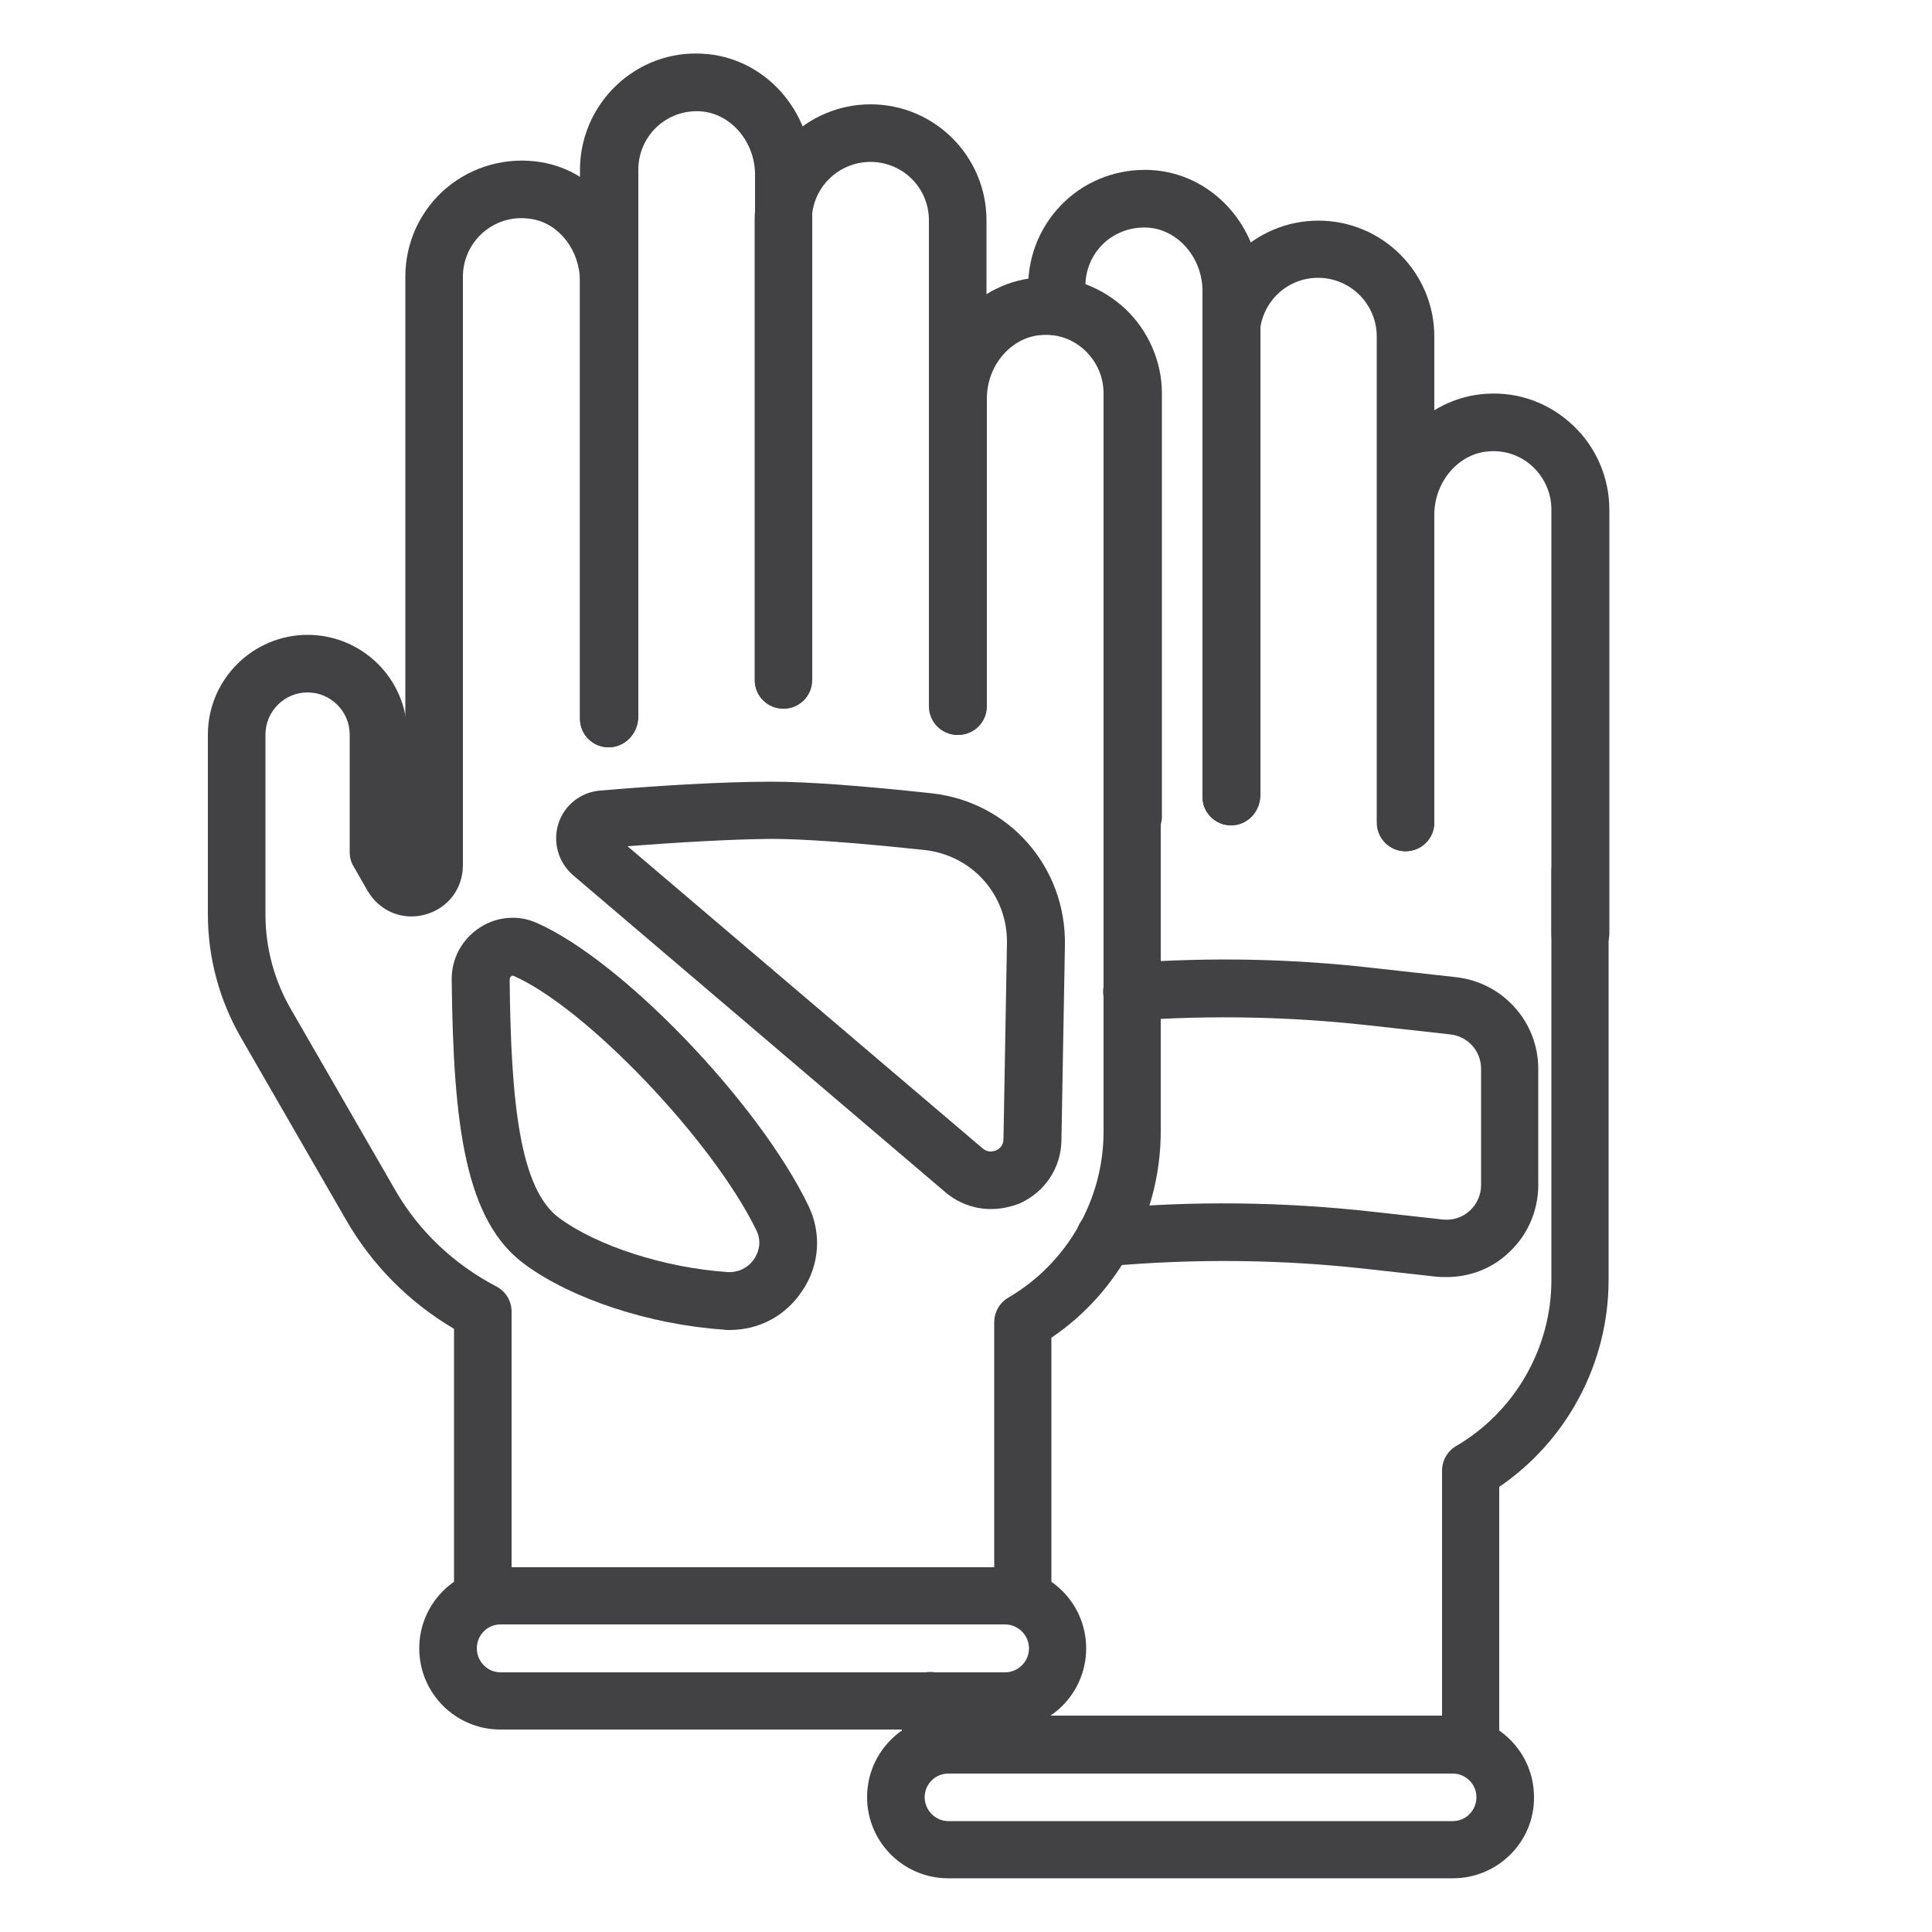<?xml version="1.0" encoding="utf-8"?>
<!-- Generator: Adobe Illustrator 26.0.0, SVG Export Plug-In . SVG Version: 6.00 Build 0)  -->
<svg version="1.1" id="Ñëîé_1" xmlns="http://www.w3.org/2000/svg" xmlns:xlink="http://www.w3.org/1999/xlink" x="0px" y="0px"
	 viewBox="0 0 500 500" style="enable-background:new 0 0 500 500;" xml:space="preserve">
<style type="text/css">
	.st0{fill:#424244;}
</style>
<g>
	<g>
		<path class="st0" d="M380.7,458.9H240.8c-4.1,0-7.4-3.3-7.4-7.4v-11.4c0-4.1,3.3-7.4,7.4-7.4s7.4,3.3,7.4,7.4v3.9h125v-63.4
			c0-2.6,1.4-5.1,3.7-6.4c15.2-8.9,24.6-25.4,24.6-42.9V225.4c0-4.1,3.3-7.4,7.4-7.4c4.1,0,7.4,3.3,7.4,7.4v105.9
			c0,21.4-10.7,41.5-28.3,53.5v66.7C388.1,455.6,384.8,458.9,380.7,458.9z"/>
	</g>
	<g>
		<path class="st0" d="M376,486.1H245.4c-11.6,0-21-9.4-21-21c0-11.6,9.4-21,21-21H376c11.6,0,21,9.4,21,21
			C397.1,476.7,387.6,486.1,376,486.1z M245.4,459c-3.4,0-6.1,2.8-6.1,6.1c0,3.4,2.8,6.2,6.1,6.2H376c3.4,0,6.1-2.8,6.1-6.2
			c0-3.4-2.8-6.1-6.1-6.1H245.4z"/>
	</g>
	<g>
		<path class="st0" d="M374.4,330.5c-0.9,0-1.8,0-2.7-0.1l-18-2c-22.2-2.5-44.8-2.7-67.1-0.7c-4.2,0.4-7.7-2.6-8.1-6.7
			c-0.4-4.1,2.6-7.7,6.7-8.1c23.3-2.2,46.9-1.9,70.1,0.7l18,2c2.6,0.3,5.1-0.5,7-2.2c1.9-1.7,3-4.1,3-6.7v-30.1c0-4.6-3.4-8.4-8-8.9
			l-21.6-2.4c-19.9-2.2-40.2-2.6-60.2-1.2c-4.2,0.3-7.7-2.8-8-6.9c-0.3-4.1,2.8-7.7,6.9-8c20.9-1.5,42.1-1.1,62.9,1.3l21.6,2.4
			c12.1,1.4,21.2,11.6,21.2,23.7v30.1c0,6.8-2.9,13.3-8,17.8C385.9,328.4,380.2,330.5,374.4,330.5z"/>
	</g>
	<g>
		<path class="st0" d="M264.7,420.4c-4.1,0-7.4-3.3-7.4-7.4v-70.8c0-2.6,1.4-5.1,3.7-6.4c15.2-8.9,24.6-25.4,24.6-42.9V186.9
			c0-4.1,3.3-7.4,7.4-7.4s7.4,3.3,7.4,7.4v105.9c0,21.4-10.7,41.5-28.3,53.4V413C272.2,417.1,268.9,420.4,264.7,420.4z"/>
	</g>
	<g>
		<path class="st0" d="M124.9,420.4c-4.1,0-7.4-3.3-7.4-7.4v-69.1c-11.7-6.9-21.3-16.6-28-28.3l-27.1-47c-5.6-9.7-8.6-20.7-8.6-31.9
			v-46.6c0-14.2,11.6-25.8,25.8-25.8c12.7,0,23.3,9.2,25.4,21.3c0.6-3.6,3.6-6.3,7.4-6.3c4.1,0,7.4,3.3,7.4,7.4v37.2
			c0,6.1-3.9,11.2-9.8,12.8c-5.9,1.6-11.8-0.9-14.9-6.2l-3.6-6.3c-0.7-1.1-1-2.4-1-3.7v-30.4c0-6-4.9-10.9-10.9-10.9
			c-6,0-10.9,4.9-10.9,10.9v46.6c0,8.6,2.3,17.1,6.6,24.5l27.1,47c6.1,10.5,15.1,19,26,24.7c2.5,1.3,4,3.8,4,6.6V413
			C132.3,417.1,129,420.4,124.9,420.4z"/>
	</g>
	<g>
		<path class="st0" d="M260.1,447.6H129.5c-11.6,0-21-9.4-21-21c0-11.6,9.4-21,21-21h130.6c11.6,0,21,9.4,21,21
			C281.1,438.2,271.7,447.6,260.1,447.6z M129.5,420.4c-3.4,0-6.1,2.8-6.1,6.2c0,3.4,2.8,6.2,6.1,6.2h130.6c3.4,0,6.2-2.8,6.2-6.2
			c0-3.4-2.8-6.2-6.2-6.2H129.5z"/>
	</g>
	<g>
		<path class="st0" d="M188.8,344.2c-0.5,0-1.1,0-1.6-0.1c-19-1.3-39.2-7.9-51.4-16.9c-15.3-11.2-18.5-35.5-18.9-73.6
			c-0.1-5.4,2.6-10.5,7.2-13.5c4.4-2.9,9.9-3.4,14.7-1.3c22,9.6,57.5,46.5,70.4,73.2c3.5,7.2,2.9,15.5-1.6,22.1
			C203.3,340.6,196.4,344.2,188.8,344.2z M132.7,252.5c-0.1,0-0.2,0-0.3,0.1c-0.2,0.1-0.5,0.4-0.5,0.9c0.3,31.6,2.6,54.2,12.8,61.7
			c9.9,7.3,27.4,12.9,43.5,14c2.9,0.2,5.4-1.1,7-3.4c0.7-1.1,2.2-3.9,0.6-7.3c-11.3-23.3-44.2-57.8-63-66l0,0
			C132.8,252.6,132.8,252.5,132.7,252.5z"/>
	</g>
	<g>
		<path class="st0" d="M256.4,312.9c-4.2,0-8.4-1.5-11.8-4.4l-96.3-82l0,0c-3.8-3.3-5.3-8.5-3.8-13.3c1.5-4.8,5.8-8.2,10.8-8.6
			c12.7-1.1,30.7-2.3,44.4-2.3c9,0,22.9,1,41.4,3c20,2.2,34.8,19,34.5,39.2l-0.9,50.6c-0.1,7.1-4.2,13.3-10.7,16.3
			C261.5,312.4,258.9,312.9,256.4,312.9z M162.4,219l91.9,78.2c1.4,1.2,2.8,0.8,3.5,0.5c0.7-0.3,1.9-1.1,1.9-3l0.9-50.6
			c0.2-12.4-8.9-22.7-21.2-24.1c-17.7-1.9-31.4-2.9-39.8-2.9C188.5,217.2,174.1,218.1,162.4,219z M158,215.2L158,215.2
			C158,215.2,158,215.2,158,215.2L158,215.2z"/>
	</g>
	<g>
		<path class="st0" d="M112.3,219c-4.1,0-7.4-3.3-7.4-7.4v-140c0-8.9,3.9-17.3,10.7-23c6.8-5.7,15.8-8.1,24.6-6.6
			c14.1,2.4,24.7,15.7,24.7,30.9V186c0,4.1-3.3,7.4-7.4,7.4c-4.1,0-7.4-3.3-7.4-7.4V72.9c0-8-5.3-15-12.4-16.2
			c-4.6-0.8-9,0.4-12.5,3.3c-3.4,2.9-5.4,7.1-5.4,11.6v140C119.7,215.7,116.4,219,112.3,219z"/>
	</g>
	<g>
		<path class="st0" d="M157.5,193.4c-4.1,0-7.4-3.3-7.4-7.4V43.9c0-8.2,3.4-16.1,9.4-21.8c6-5.7,14-8.7,22.3-8.2
			c15.9,0.8,28.4,14.6,28.4,31.3l0,130.8c0,4.1-3.3,7.4-7.4,7.4l0,0c-4.1,0-7.4-3.3-7.4-7.4l0-130.8c0-8.6-6.4-16-14.3-16.4
			c-4.3-0.2-8.2,1.3-11.2,4.1c-3,2.9-4.7,6.8-4.7,11V186C164.9,190.1,161.6,193.4,157.5,193.4z"/>
	</g>
	<g>
		<path class="st0" d="M247.8,190.2c-4.1,0-7.4-3.3-7.4-7.4V57c0-8.4-6.8-15.1-15.1-15.1c-8.4,0-15.2,6.8-15.2,15.1V176
			c0,4.1-3.3,7.4-7.4,7.4c-4.1,0-7.4-3.3-7.4-7.4V57c0-16.6,13.5-30,30-30c16.6,0,30,13.5,30,30v125.8
			C255.3,186.8,251.9,190.2,247.8,190.2z"/>
	</g>
	<g>
		<path class="st0" d="M293,219c-4.1,0-7.4-3.3-7.4-7.4V101.8c0-4.2-1.7-8.1-4.7-11c-3-2.9-7-4.4-11.2-4.1
			c-7.9,0.4-14.3,7.8-14.3,16.4v79.7c0,4.1-3.3,7.4-7.4,7.4c-4.1,0-7.4-3.3-7.4-7.4v-79.7c0-16.7,12.5-30.4,28.4-31.3
			c8.3-0.5,16.2,2.5,22.3,8.2c5.9,5.6,9.4,13.6,9.4,21.8v109.8C300.5,215.7,297.1,219,293,219z"/>
	</g>
	<g>
		<path class="st0" d="M318.6,213.6c-4.1,0-7.4-3.3-7.4-7.4V75.3c0-8.6-6.4-16-14.3-16.4c-4.1-0.2-8.2,1.2-11.3,4.1
			c-3,2.9-4.7,6.8-4.7,11v5.4c0,4.1-3.3,7.4-7.4,7.4s-7.4-3.3-7.4-7.4V74c0-8.2,3.4-16.1,9.4-21.8c6-5.7,14-8.6,22.3-8.2
			c15.9,0.8,28.4,14.6,28.4,31.3v130.8C326,210.2,322.7,213.6,318.6,213.6z"/>
	</g>
	<g>
		<path class="st0" d="M363.7,220.3c-4.1,0-7.4-3.3-7.4-7.4V87.1c0-8.4-6.8-15.2-15.2-15.2c-8.4,0-15.1,6.8-15.1,15.2v119.1
			c0,4.1-3.3,7.4-7.4,7.4c-4.1,0-7.4-3.3-7.4-7.4V87.1c0-16.6,13.5-30,30-30c16.6,0,30,13.5,30,30v125.7
			C371.2,216.9,367.9,220.3,363.7,220.3z"/>
	</g>
	<g>
		<path class="st0" d="M408.9,249.1c-4.1,0-7.4-3.3-7.4-7.4V131.9c0-4.2-1.7-8.1-4.7-11c-3-2.9-7.1-4.4-11.3-4.1
			c-7.9,0.4-14.3,7.8-14.3,16.4v79.7c0,4.1-3.3,7.4-7.4,7.4c-4.1,0-7.4-3.3-7.4-7.4v-79.7c0-16.7,12.5-30.4,28.4-31.3
			c8.4-0.5,16.3,2.5,22.3,8.2c6,5.6,9.4,13.6,9.4,21.8v109.8C416.4,245.8,413.1,249.1,408.9,249.1z"/>
	</g>
</g>
</svg>
